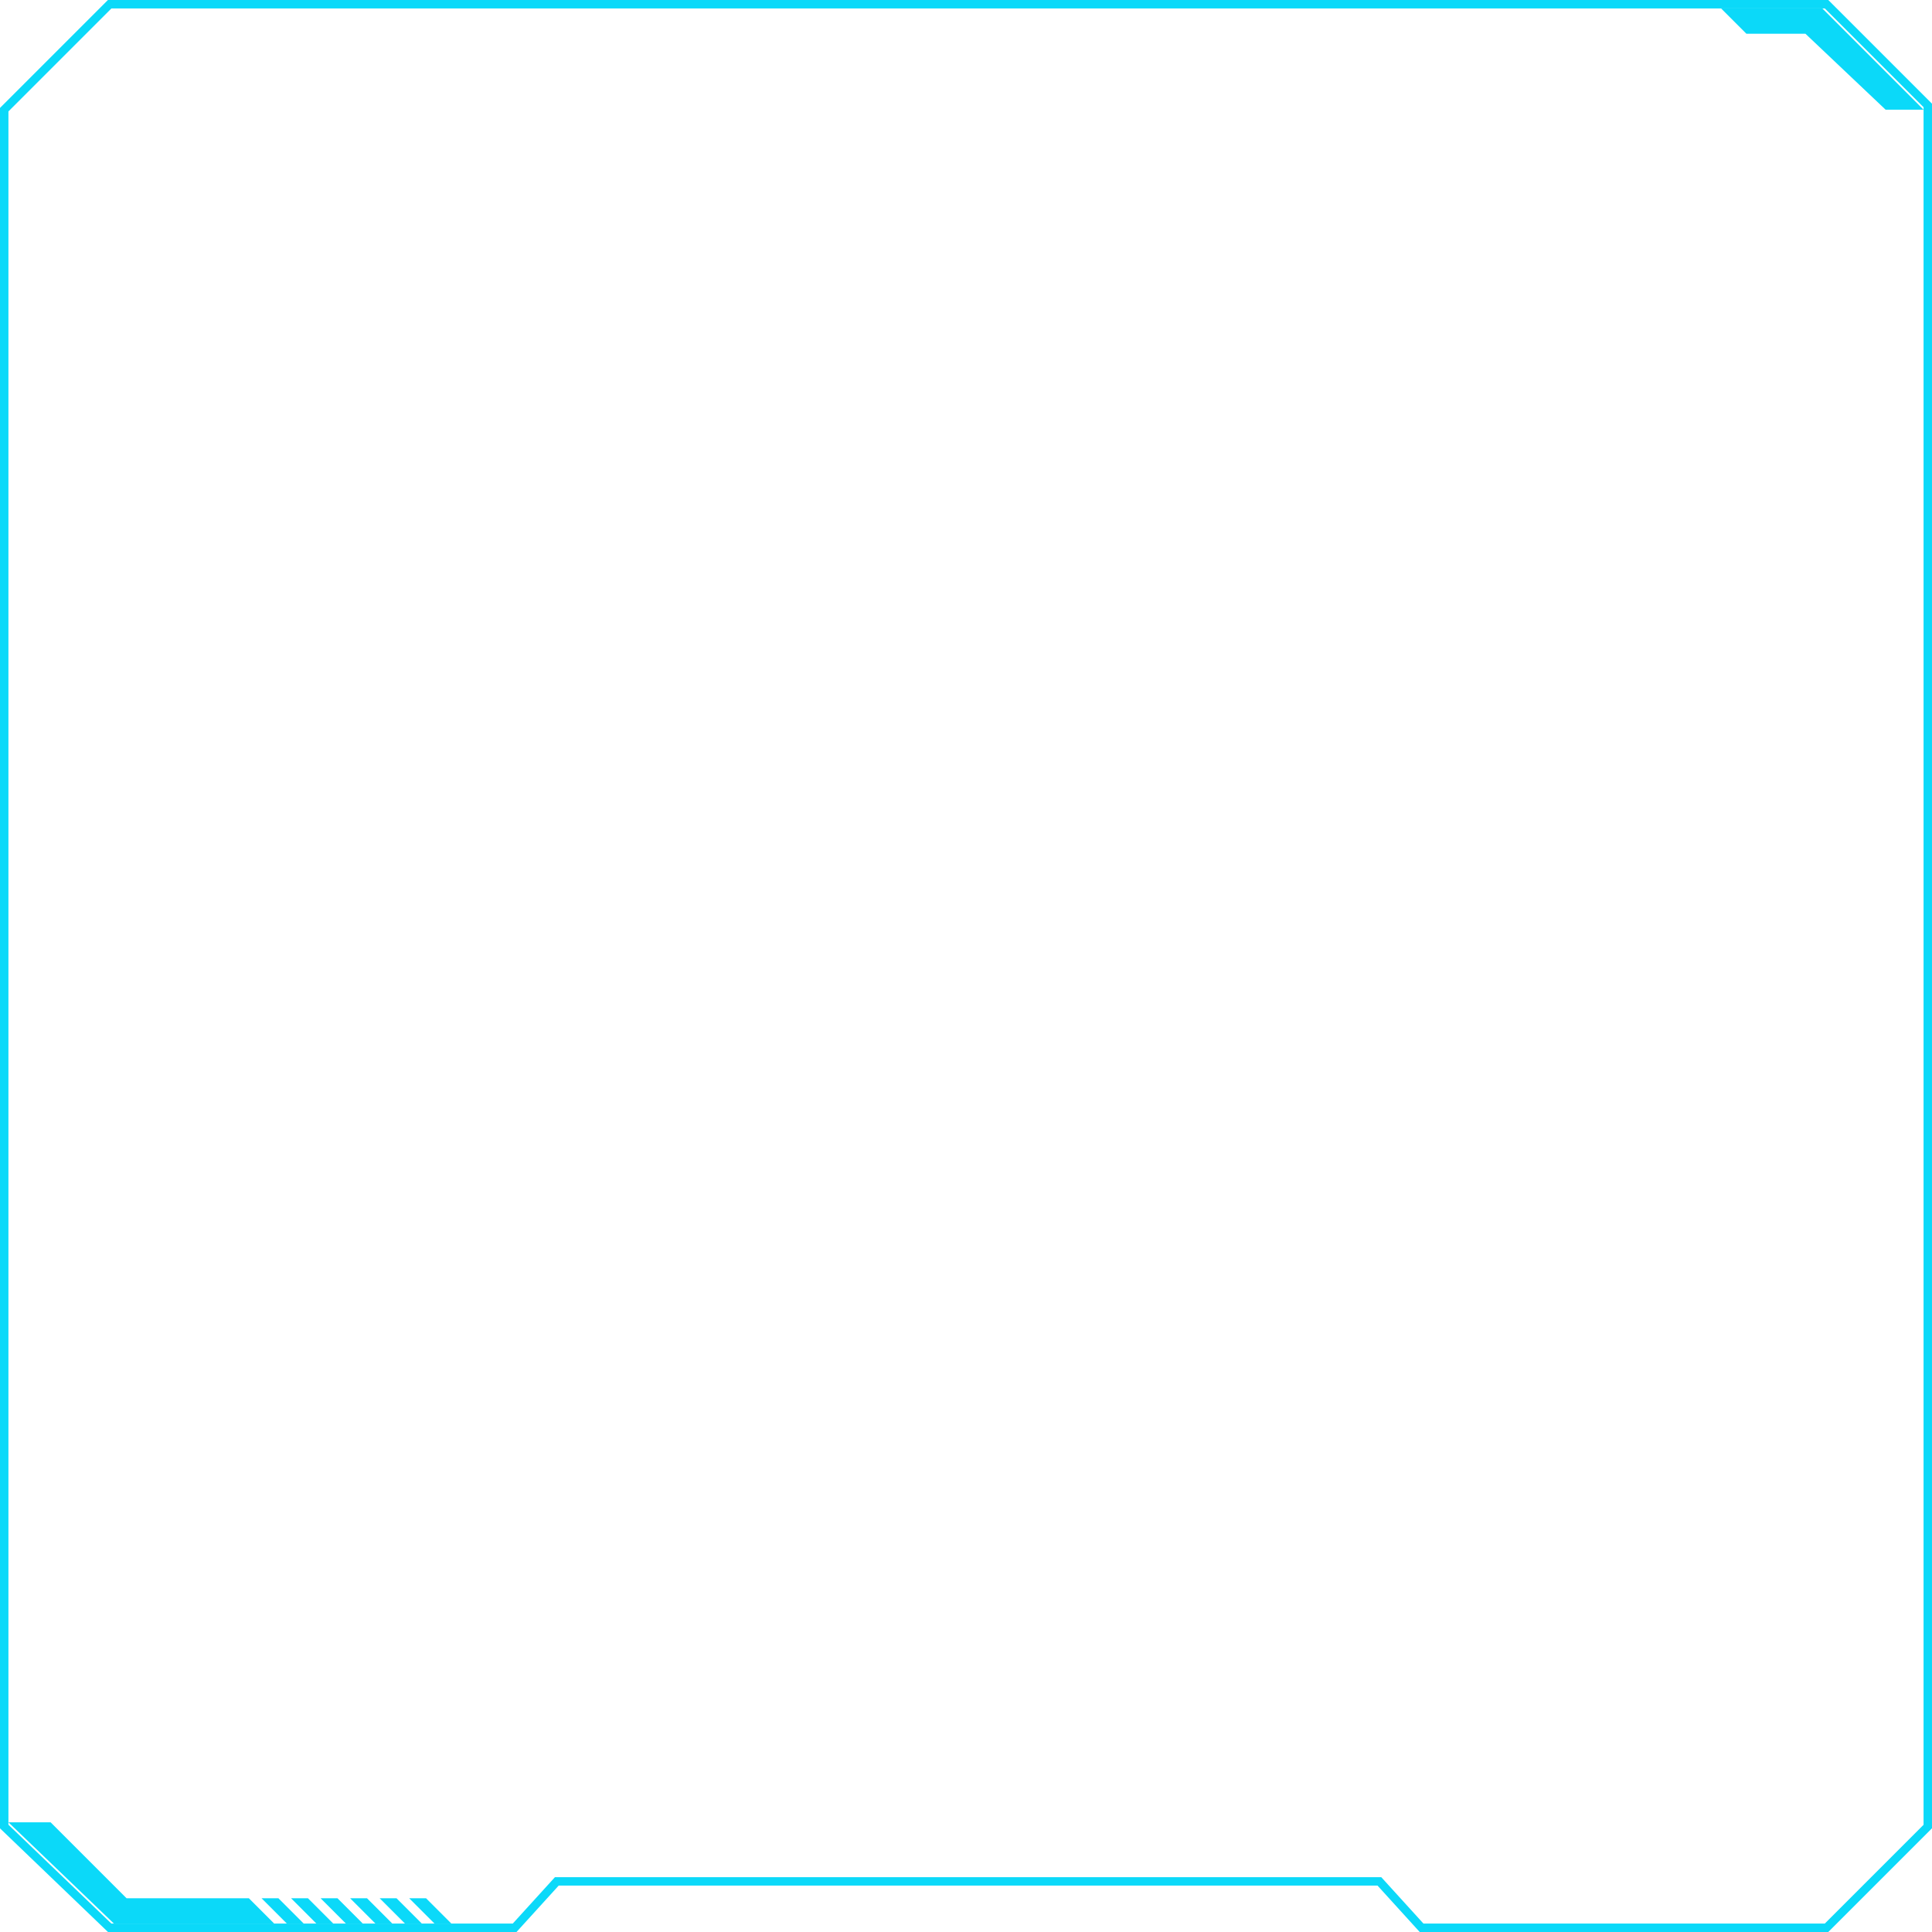 <svg width="458" height="458" fill="none" xmlns="http://www.w3.org/2000/svg"><path d="M1 26v407l25 24h96l10-11h195l10 11h96l24-24V25L433 1H26L1 26Z" stroke="#0BD9F9" stroke-width="2"/><path d="M447 26h9L432 2h-24l6 6h14l19 18ZM59 450H30l-18-18H2l25 24h38l-6-6Zm3 0h4l6 6h-4l-6-6Zm7 0h4l6 6h-4l-6-6Zm7 0h4l6 6h-4l-6-6Zm7 0h4l6 6h-4l-6-6Zm7 0h4l6 6h-4l-6-6Zm7 0h4l6 6h-4l-6-6Z" fill="#0BD9F9"/></svg>